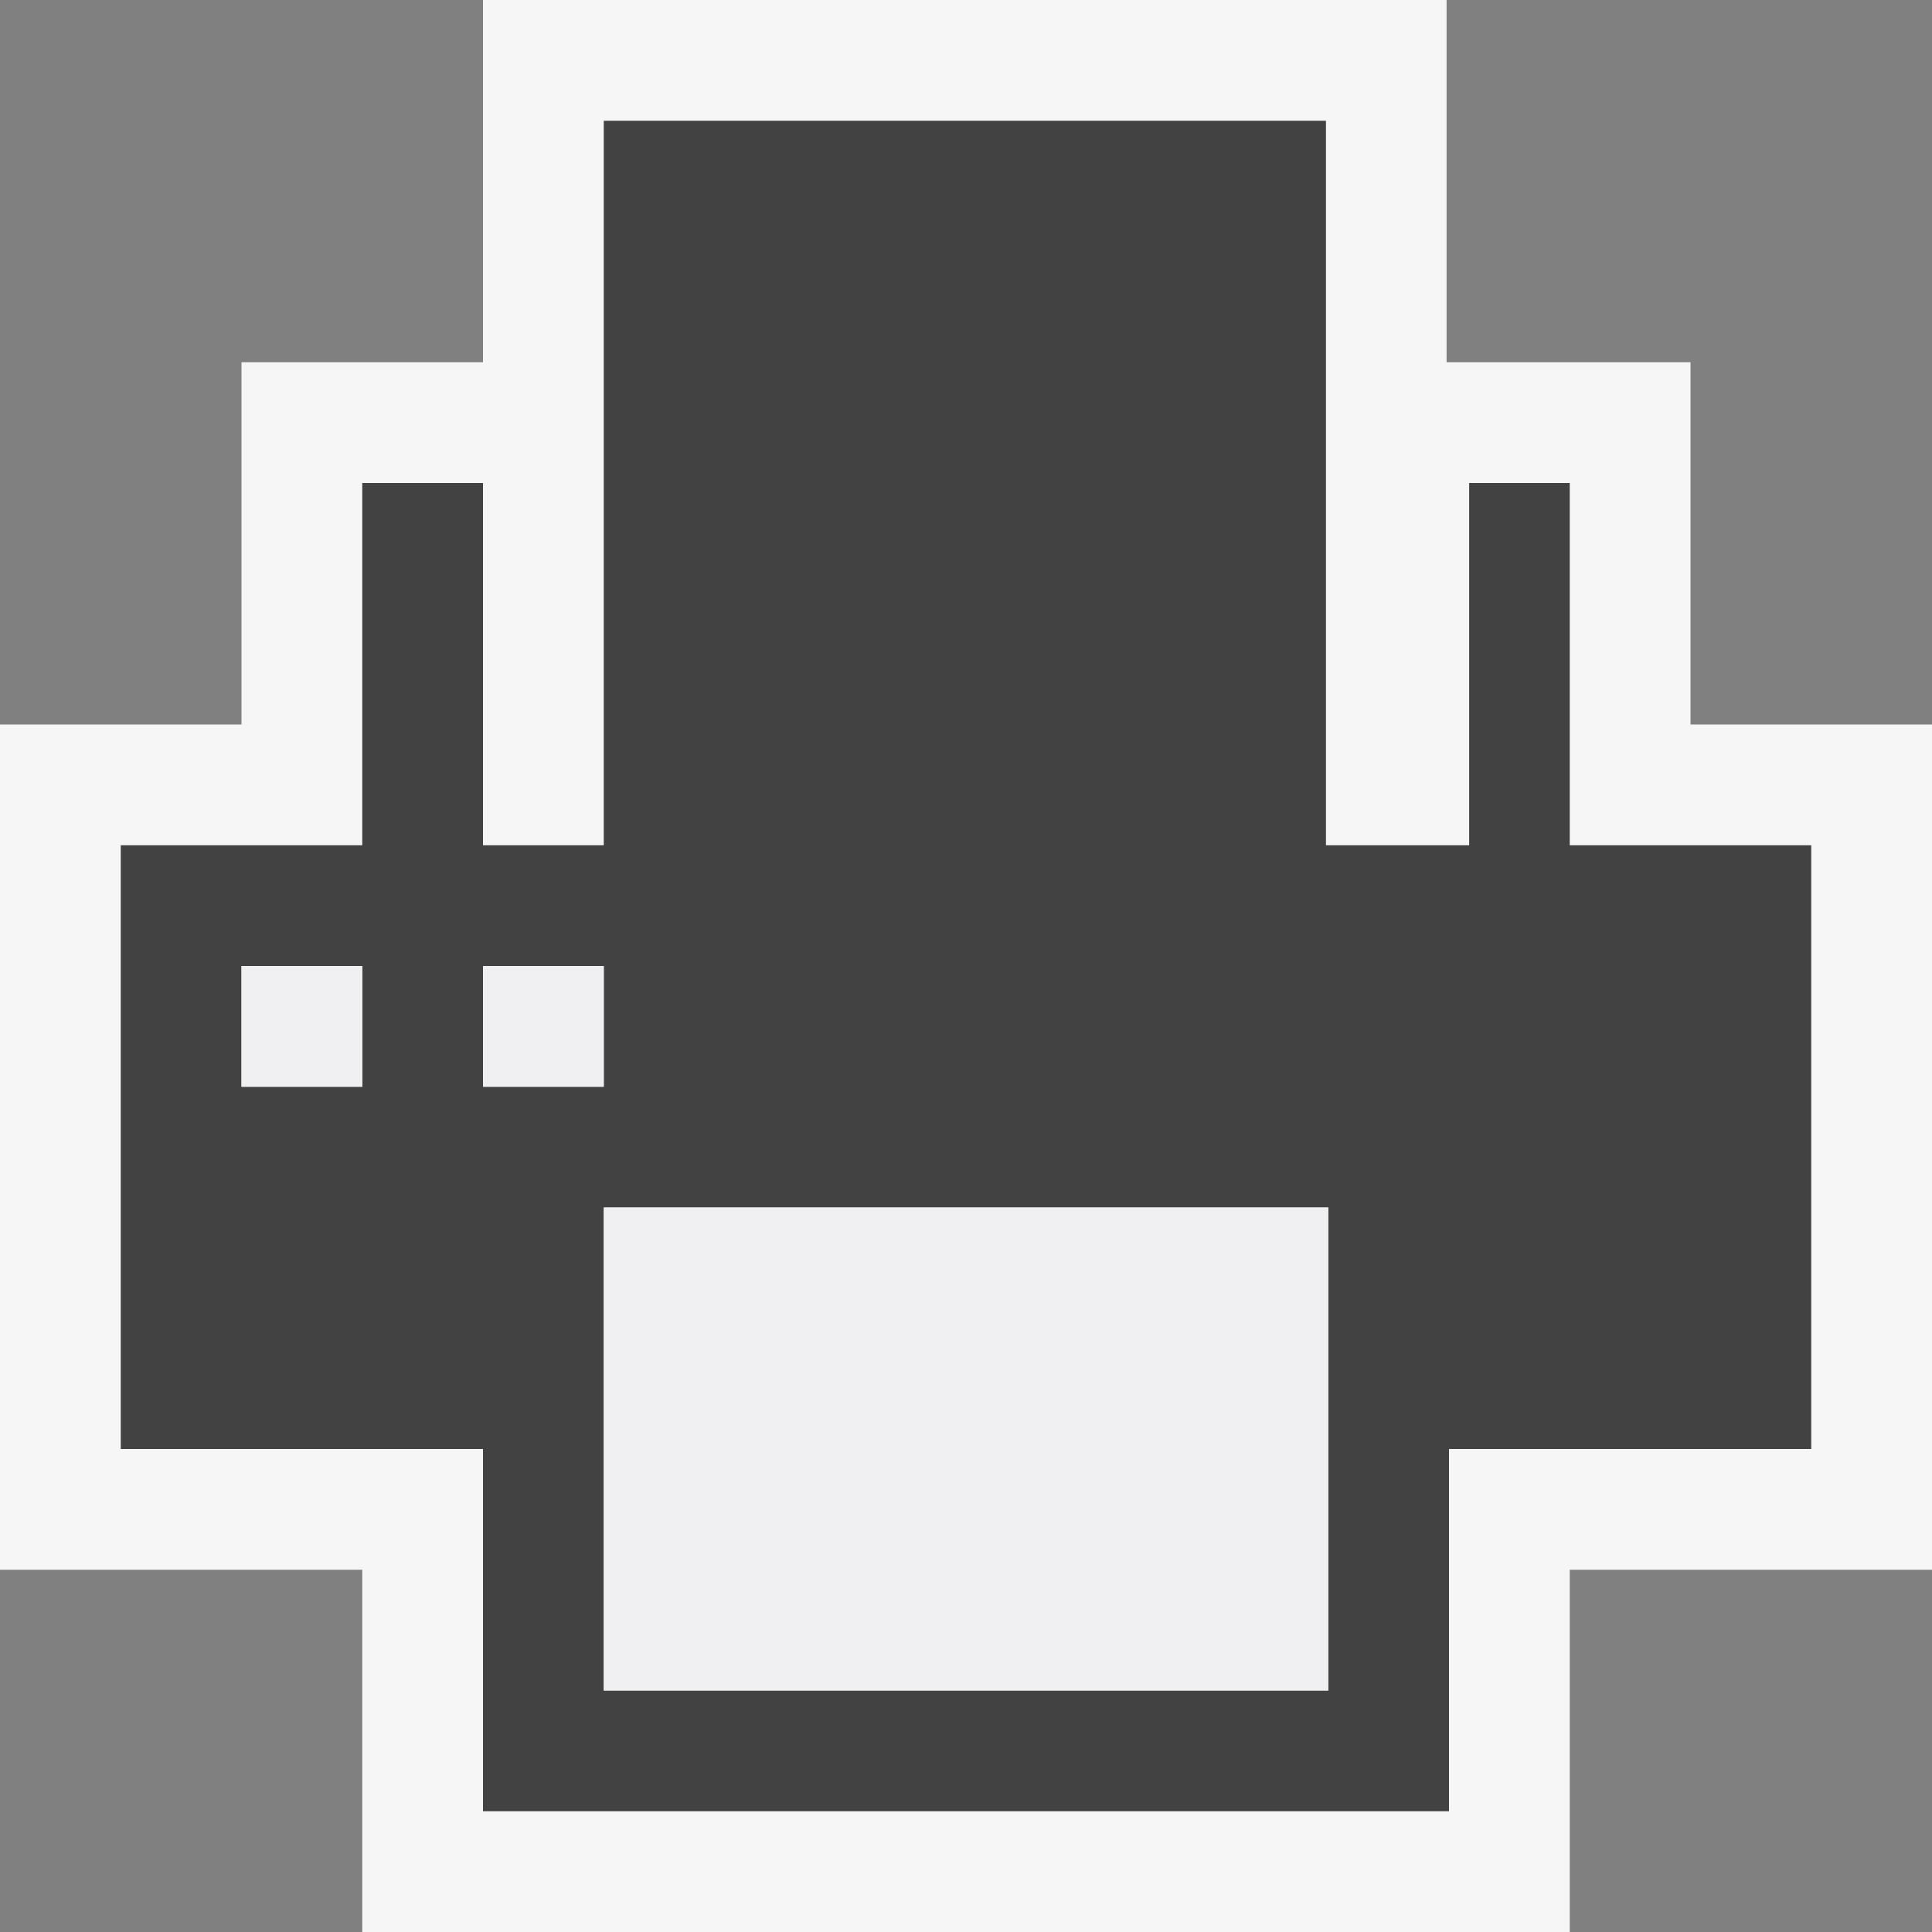 <svg xmlns="http://www.w3.org/2000/svg" viewBox="0 0 16 16"><rect x="0" y="0" width="16" height="16" fill="#808080" stroke="none"/><style>.st0{opacity:0;fill:#fff;stroke:#000;stroke-miterlimit:10}.st1{fill:#f6f6f6}.st2{fill:#424242}.st3{fill:#f0eff1}</style><path class="st0" d="M0 0h16v16H0z" id="outline"/><g id="icon_x5F_bg"><path class="st1" d="M3 16v-3H0V6h2V3h2V0h7.98v3H14v3h2v7h-3v3H3z"/><path class="st2" d="M13 7V4h-.833v3h-1.186V1H5v6H4V4H3v3H1v5h3v3h8v-3h3V7h-2zM3 9H2V8h1v1zm1-1h1v1H4V8zm7 6H5v-4h6v4z"/></g><g id="icon_x5F_fg"><path class="st3" d="M2 8h1v1H2zM4 8h1v1H4zM5 10h6v4H5z"/></g></svg>